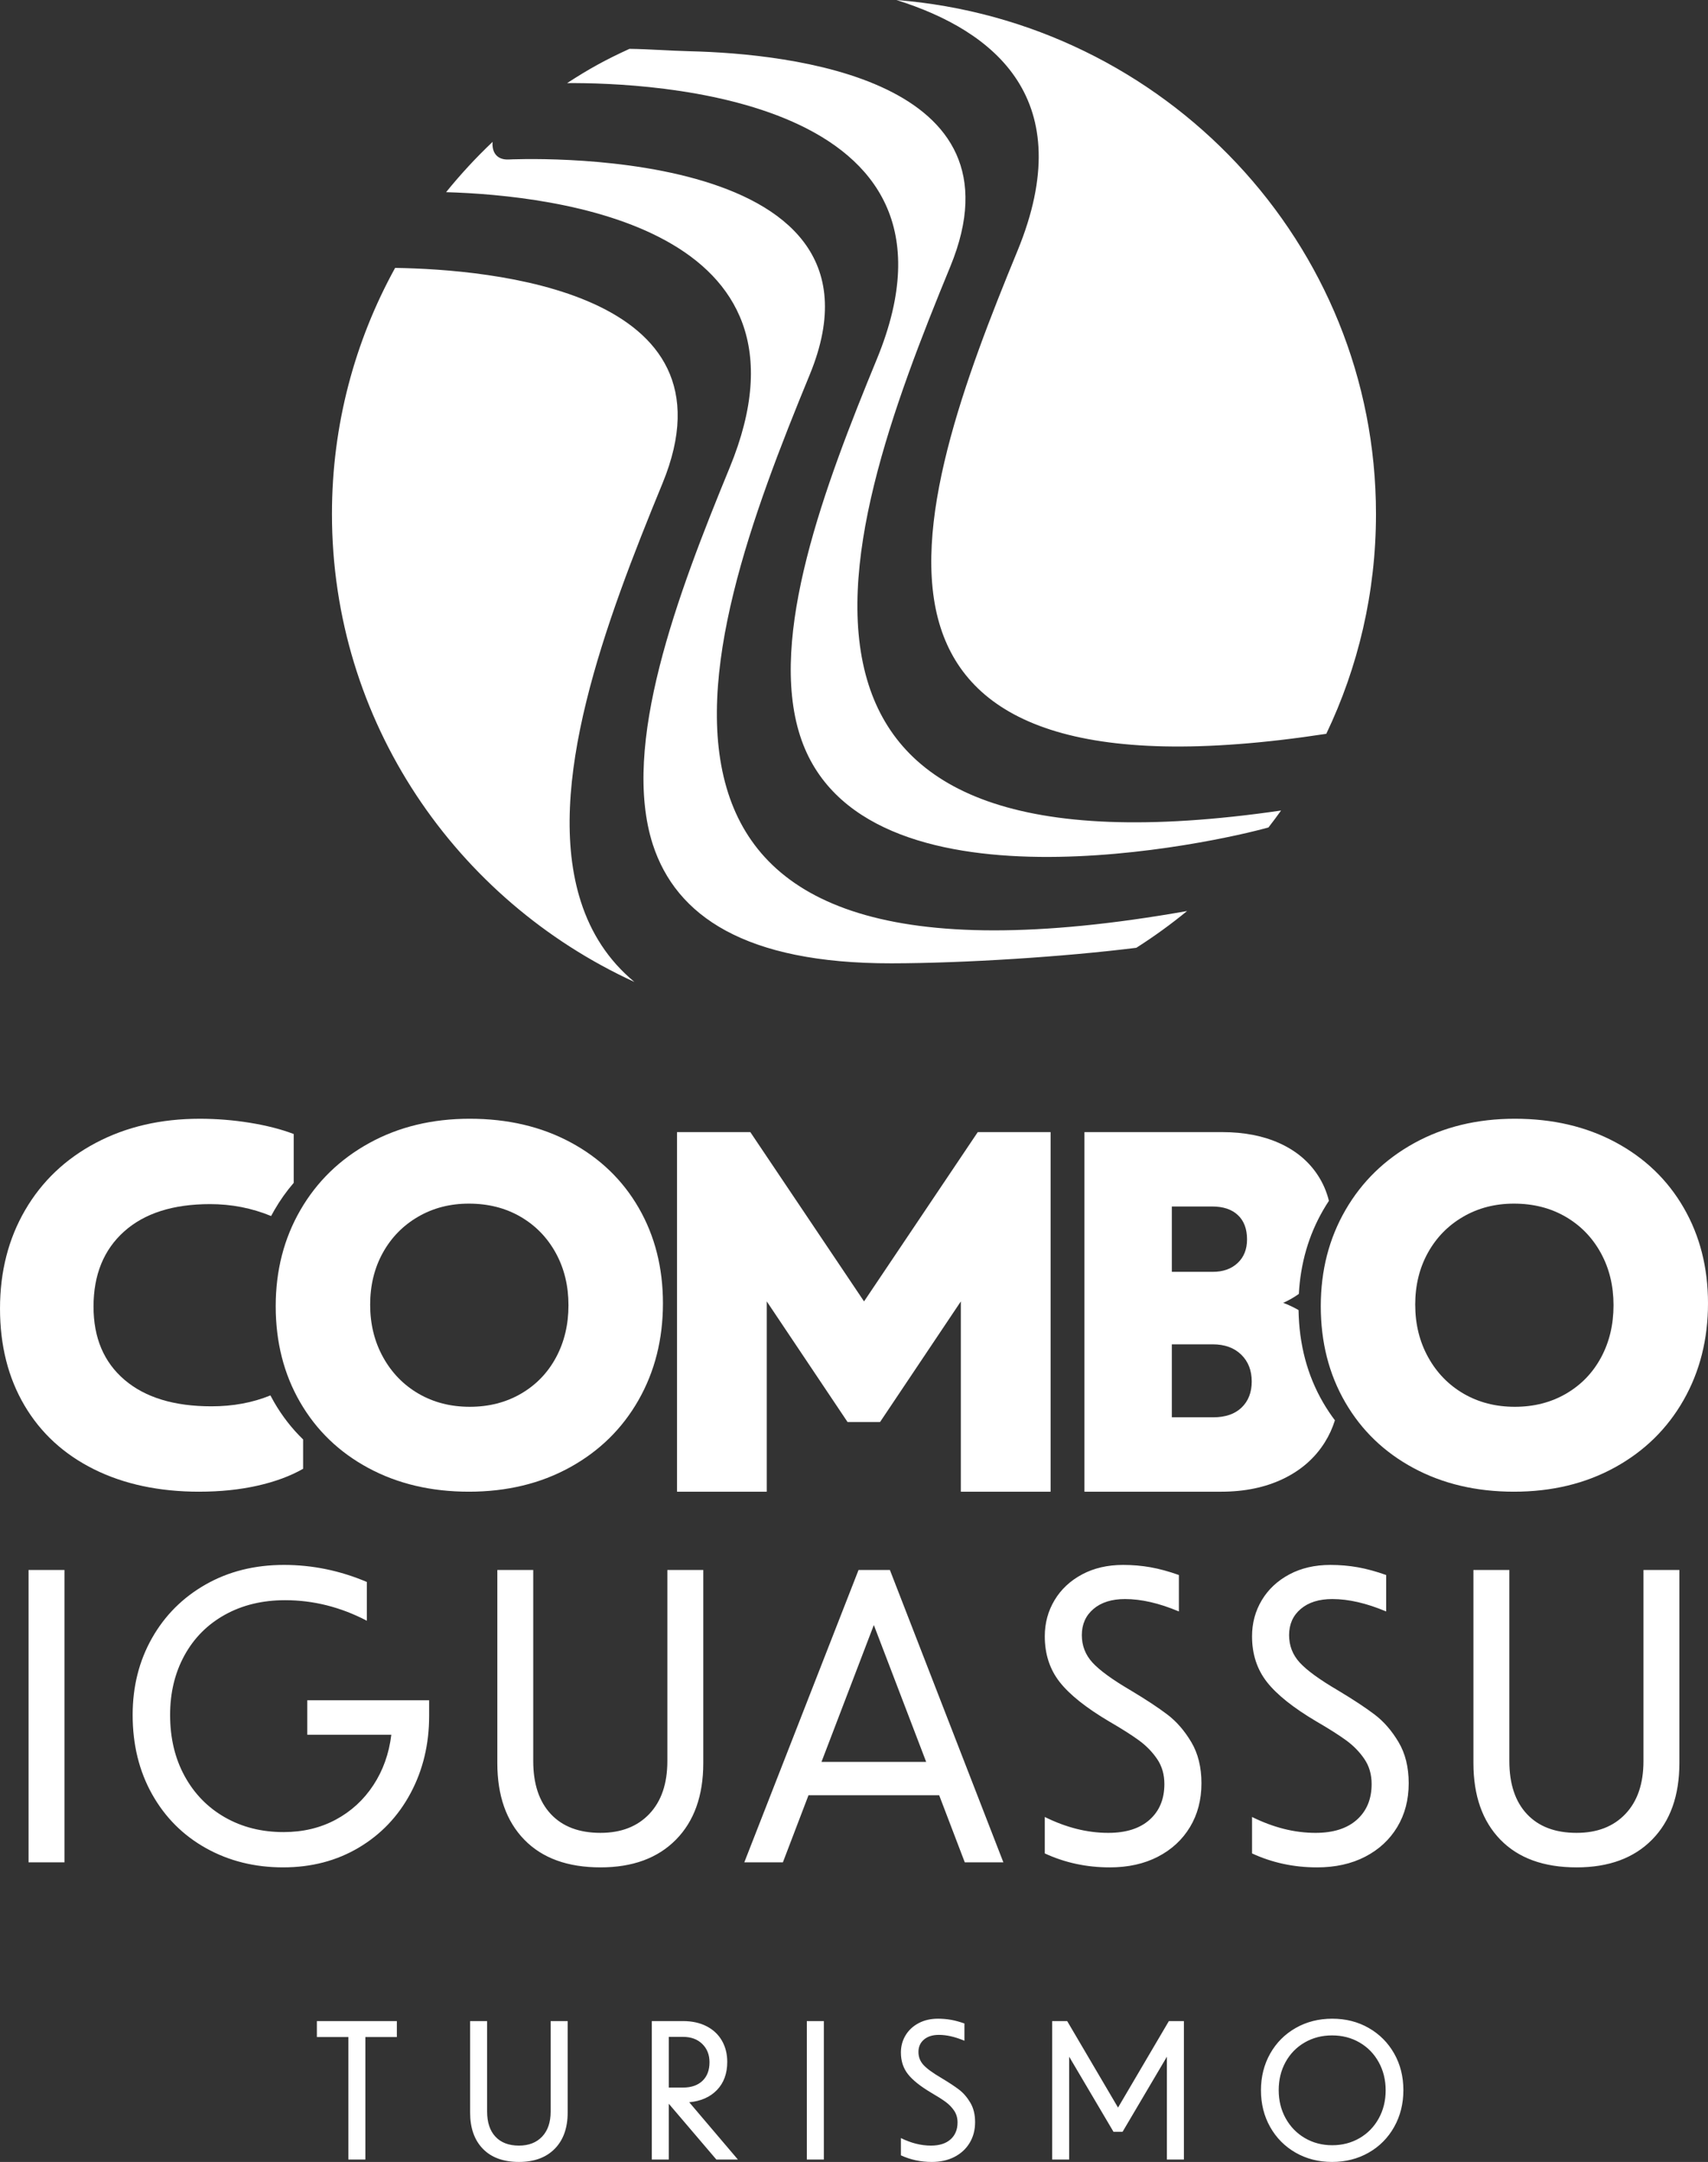 <svg xmlns="http://www.w3.org/2000/svg" xmlns:xlink="http://www.w3.org/1999/xlink" xmlns:xodm="http://www.corel.com/coreldraw/odm/2003" xml:space="preserve" width="429.1mm" height="543.056mm" style="shape-rendering:geometricPrecision; text-rendering:geometricPrecision; image-rendering:optimizeQuality; fill-rule:evenodd; clip-rule:evenodd" viewBox="0 0 2445.07 3094.41"><rect x="0" y="0" width="2445.07" height="3094.41" fill="#333333" stroke="none"/> <defs> <style type="text/css"> .fil1 {fill:white} .fil0 {fill:white;fill-rule:nonzero} </style> </defs> <g id="Conte&#xFA;do_x0020_do_x0020_PowerClip">  <g id="_1331751007232"> <path class="fil0" d="M285.24 2135.08c-57.4,0 -107.63,-10.7 -150.69,-32.08 -43.05,-21.39 -76.25,-51.88 -99.56,-91.47 -23.32,-39.59 -34.98,-85.78 -34.98,-138.57 0,-52.79 12,-99.77 35.99,-140.96 23.99,-41.19 57.74,-73.27 101.24,-96.25 43.5,-22.98 93.06,-34.47 148.67,-34.47 24.22,0 48.22,1.93 71.98,5.8 23.77,3.87 44.63,9.21 62.56,16.04l0 69.92c-10.31,11.95 -19.53,24.93 -27.63,38.96 -1.63,2.81 -3.19,5.65 -4.71,8.51 -27.53,-11.37 -56.67,-17.05 -87.4,-17.05 -52.92,0 -93.96,13.08 -123.11,39.25 -29.15,26.16 -43.73,62 -43.73,107.51 0,44.6 14.8,79.52 44.4,104.78 29.6,25.26 71.08,37.88 124.45,37.88 30.81,0 58.93,-5.21 84.37,-15.62 1.72,3.31 3.52,6.58 5.4,9.82 11.53,19.91 25.34,37.65 41.42,53.23l0 41.99c-18.39,10.47 -40.25,18.54 -65.59,24.23 -25.34,5.69 -53.03,8.53 -83.08,8.53z"></path> <polygon class="fil0" points="969.16,1620.39 1074.11,1620.39 1236.91,1862.71 1399.71,1620.39 1503.98,1620.39 1503.98,2135.08 1375.49,2135.08 1375.49,1862.71 1259.78,2035.42 1213.36,2035.42 1097.65,1862.71 1097.65,2135.08 969.16,2135.08 "></polygon> <path class="fil0" d="M1552.41 1620.39l197.11 0c31.39,0 58.87,5.35 82.41,16.04 23.55,10.69 41.82,26.05 54.83,46.08 7.21,11.1 12.42,23.18 15.63,36.24 -2.85,4.31 -5.58,8.73 -8.2,13.25 -20.81,36 -32.43,75.99 -34.84,119.99 -6.76,4.87 -14.22,9.13 -22.38,12.78 7.88,2.98 15.2,6.44 21.95,10.37 0.82,49.16 12.46,93.14 34.93,131.95 5.24,9.05 10.95,17.64 17.12,25.8 -3.48,11.19 -8.3,21.7 -14.47,31.54 -14.13,22.53 -33.97,39.93 -59.53,52.22 -25.56,12.28 -55.16,18.43 -88.8,18.43l-195.76 0 0 -514.69zm184.33 408.2c17.49,0 31.06,-4.67 40.7,-14 9.64,-9.33 14.46,-21.73 14.46,-37.2 0,-15.93 -5.04,-28.78 -15.14,-38.57 -10.09,-9.78 -23.66,-14.67 -40.7,-14.67l-58.53 0 0 104.44 59.2 0zm-0.68 -208.2c14.8,0 26.69,-4.21 35.66,-12.63 8.97,-8.42 13.46,-19.68 13.46,-33.79 0,-15.02 -4.38,-26.62 -13.12,-34.81 -8.75,-8.19 -20.96,-12.29 -36.66,-12.29l-57.86 0 0 93.52 58.53 0z"></path> <path class="fil0" d="M40.89 2247.09l51.42 0 0 418.48 -51.42 0 0 -418.48zm364.51 425.7c-40.84,0 -77.67,-9.16 -110.49,-27.48 -32.82,-18.31 -58.53,-44.03 -77.13,-77.14 -18.59,-33.12 -27.89,-70.95 -27.89,-113.5 0,-40.7 9.21,-77.33 27.62,-109.89 18.41,-32.56 44.03,-58.19 76.85,-76.87 32.82,-18.69 70.2,-28.03 112.13,-28.03 40.84,0 80.41,8.14 118.7,24.42l0 55.5c-37.56,-19.61 -76.58,-29.42 -117.05,-29.42 -32.46,0 -61.17,6.94 -86.15,20.81 -24.98,13.88 -44.3,33.3 -57.98,58.28 -13.68,24.98 -20.51,53.37 -20.51,85.2 0,32.93 6.93,62.07 20.78,87.41 13.86,25.34 33.09,45.05 57.7,59.11 24.62,14.06 52.6,21.09 83.96,21.09 27.71,0 52.6,-5.92 74.66,-17.76 22.06,-11.84 40.03,-28.3 53.88,-49.4 13.86,-21.09 22.43,-45.14 25.71,-72.15l-120.34 0 0 -49.4 174.49 0 0 22.2c0,40.7 -8.84,77.61 -26.53,110.72 -17.69,33.12 -42.39,59.11 -74.12,77.98 -31.73,18.87 -67.83,28.31 -108.3,28.31zm454.22 0c-47.04,0 -83.42,-13.23 -109.12,-39.68 -25.71,-26.46 -38.56,-63 -38.56,-109.62l0 -276.4 51.41 0 0 273.62c0,32.56 8.39,57.81 25.16,75.76 16.78,17.95 40.47,26.92 71.11,26.92 29.53,0 52.87,-9.07 70.01,-27.19 17.14,-18.13 25.71,-43.29 25.71,-75.48l0 -273.62 51.42 0 0 276.4c0,46.62 -13.04,83.16 -39.11,109.62 -26.07,26.46 -62.08,39.68 -108.03,39.68zm369.43 -425.7l44.85 0 162.46 418.48 -55.25 0 -36.65 -96.02 -187.07 0 -36.65 96.02 -55.24 0 163.55 -418.48zm96.81 274.73l-74.94 -195.92 -74.93 195.92 149.87 0zm262.77 150.97c-33.18,0 -64.18,-6.66 -92.98,-19.98l0 -52.17c30.63,15.17 60.9,22.76 90.8,22.76 25.53,0 45.31,-6.29 59.35,-18.87 14.04,-12.58 21.05,-29.6 21.05,-51.06 0,-13.69 -3.46,-25.62 -10.39,-35.8 -6.93,-10.18 -15.59,-19.06 -25.98,-26.64 -10.39,-7.58 -24.52,-16.56 -42.39,-26.92 -33.18,-19.61 -56.89,-38.48 -71.11,-56.61 -14.22,-18.13 -21.33,-39.96 -21.33,-65.49 0,-18.87 4.65,-36.07 13.95,-51.61 9.3,-15.54 22.43,-27.84 39.39,-36.91 16.95,-9.07 36.55,-13.6 58.79,-13.6 13.49,0 26.53,1.11 39.11,3.33 12.58,2.22 26.17,5.92 40.75,11.1l0 52.17c-28.08,-11.84 -53.79,-17.76 -77.12,-17.76 -18.96,0 -34.01,4.72 -45.13,14.15 -11.12,9.43 -16.69,21.92 -16.69,37.46 0,15.17 5.11,28.3 15.32,39.41 10.21,11.1 28.26,24.23 54.15,39.41 22.24,13.32 39.93,24.97 53.06,34.96 13.13,9.99 24.52,23.13 34.19,39.41 9.66,16.28 14.5,35.89 14.5,58.83 0,23.68 -5.47,44.59 -16.41,62.72 -10.94,18.13 -26.25,32.28 -45.95,42.46 -19.69,10.17 -42.66,15.26 -68.92,15.26zm296.69 0c-33.18,0 -64.18,-6.66 -92.98,-19.98l0 -52.17c30.63,15.17 60.9,22.76 90.8,22.76 25.53,0 45.31,-6.29 59.35,-18.87 14.04,-12.58 21.05,-29.6 21.05,-51.06 0,-13.69 -3.46,-25.62 -10.39,-35.8 -6.93,-10.18 -15.59,-19.06 -25.98,-26.64 -10.39,-7.58 -24.52,-16.56 -42.39,-26.92 -33.18,-19.61 -56.89,-38.48 -71.11,-56.61 -14.22,-18.13 -21.33,-39.96 -21.33,-65.49 0,-18.87 4.65,-36.07 13.94,-51.61 9.3,-15.54 22.43,-27.84 39.39,-36.91 16.96,-9.07 36.55,-13.6 58.8,-13.6 13.49,0 26.53,1.11 39.11,3.33 12.58,2.22 26.17,5.92 40.75,11.1l0 52.17c-28.08,-11.84 -53.79,-17.76 -77.12,-17.76 -18.96,0 -34.01,4.72 -45.13,14.15 -11.12,9.43 -16.69,21.92 -16.69,37.46 0,15.17 5.11,28.3 15.32,39.41 10.21,11.1 28.26,24.23 54.15,39.41 22.24,13.32 39.93,24.97 53.06,34.96 13.13,9.99 24.52,23.13 34.19,39.41 9.66,16.28 14.5,35.89 14.5,58.83 0,23.68 -5.47,44.59 -16.42,62.72 -10.94,18.13 -26.25,32.28 -45.94,42.46 -19.69,10.17 -42.66,15.26 -68.92,15.26zm371.63 0c-47.04,0 -83.41,-13.23 -109.12,-39.68 -25.71,-26.46 -38.56,-63 -38.56,-109.62l0 -276.4 51.42 0 0 273.62c0,32.56 8.38,57.81 25.16,75.76 16.78,17.95 40.47,26.92 71.11,26.92 29.54,0 52.87,-9.07 70.01,-27.19 17.14,-18.13 25.71,-43.29 25.71,-75.48l0 -273.62 51.42 0 0 276.4c0,46.62 -13.04,83.16 -39.11,109.62 -26.08,26.46 -62.09,39.68 -108.03,39.68z"></path> <path class="fil1" d="M1283.21 0c384.31,30.53 686.56,348.22 686.56,735.68 0,112.55 -25.53,219.2 -71.15,314.64 -359.77,55.02 -509.66,-20.46 -552.01,-151.68 -46.02,-142.58 34.82,-357.05 109.89,-539.46 89.13,-216.58 -32.04,-314.87 -173.29,-359.18zm550.7 1160.1c-5.83,8.18 -11.85,16.24 -18.01,24.18 -67.92,19.6 -584.12,136.58 -670.48,-130.99 -46.02,-142.58 34.81,-357.05 109.89,-539.46 155.43,-377.64 -328.46,-395.76 -443.46,-394.86 31.09,-20.24 55.18,-33.51 89.28,-49.06 28.46,0.38 57.76,2.74 86.66,3.44 141.78,3.44 483.37,39.06 372.61,308.17 -81.98,199.19 -170.04,434.07 -116.75,599.16 47.76,147.97 208.92,234.99 590.26,179.43zm-134.55 143.87c-23.08,18.93 -47.35,36.5 -72.66,52.61 -102.6,12.86 -246.44,22.12 -350.66,22.24 -209.54,0.24 -308.22,-68.04 -341.43,-169.87 -46.01,-142.58 34.82,-357.05 109.89,-539.46 141.94,-344.88 -249.33,-389.9 -405.89,-394.44 20.58,-25.42 42.8,-49.47 66.55,-71.98 -1.26,15.71 6.79,25.88 22.76,25.22 1.63,-0.08 569.72,-28.46 431.3,307.87 -81.98,199.19 -170.03,434.07 -116.75,599.16 50.45,156.31 227.45,244.61 656.89,168.66zm-791.24 101.47c-255.63,-117.26 -432.91,-373.04 -432.91,-669.76 0,-127.55 32.75,-247.55 90.42,-352.23 134.69,2.01 496.3,32.54 382.78,308.36 -81.98,199.19 -170.04,434.07 -116.74,599.16 14.32,44.37 38.87,83.25 76.46,114.46z"></path> <path class="fil0" d="M498.68 2915.66l-45.07 0 0 -22.87 114.5 0 0 22.87 -45.07 0 0 175.33 -24.35 0 0 -175.33zm244.25 178.74c-22.28,0 -39.5,-6.27 -51.68,-18.8 -12.18,-12.53 -18.26,-29.84 -18.26,-51.91l0 -130.9 24.35 0 0 129.59c0,15.42 3.97,27.38 11.91,35.88 7.95,8.5 19.17,12.75 33.68,12.75 13.99,0 25.04,-4.29 33.16,-12.88 8.12,-8.58 12.18,-20.5 12.18,-35.75l0 -129.59 24.35 0 0 130.9c0,22.08 -6.17,39.38 -18.52,51.91 -12.35,12.53 -29.41,18.8 -51.16,18.8zm190.11 -201.61l44.82 0c12.78,0 23.96,2.45 33.55,7.36 9.59,4.91 16.93,11.79 22.02,20.64 5.1,8.85 7.64,18.97 7.64,30.36 0,16.65 -4.88,30.05 -14.64,40.22 -9.76,10.16 -23.02,16.03 -39.77,17.61l69.68 82.01 -30.83 0 -68.13 -79.91 0 79.91 -24.35 0 0 -198.19zm44.82 95.15c11.75,0 20.98,-3.2 27.72,-9.59 6.73,-6.4 10.1,-15.29 10.1,-26.68 0,-10.69 -3.45,-19.41 -10.36,-26.15 -6.91,-6.75 -16.06,-10.12 -27.46,-10.12l-20.46 0 0 72.55 20.46 0zm177.15 -95.15l24.35 0 0 198.19 -24.35 0 0 -198.19zm178.71 201.61c-15.72,0 -30.4,-3.16 -44.04,-9.46l0 -24.71c14.51,7.18 28.84,10.78 43,10.78 12.09,0 21.46,-2.98 28.11,-8.94 6.65,-5.96 9.97,-14.02 9.97,-24.18 0,-6.49 -1.64,-12.14 -4.92,-16.95 -3.28,-4.82 -7.38,-9.02 -12.31,-12.62 -4.92,-3.59 -11.61,-7.84 -20.08,-12.75 -15.71,-9.29 -26.94,-18.22 -33.68,-26.81 -6.73,-8.58 -10.1,-18.92 -10.1,-31.01 0,-8.94 2.2,-17.09 6.6,-24.45 4.4,-7.36 10.63,-13.19 18.66,-17.48 8.03,-4.29 17.31,-6.44 27.85,-6.44 6.39,0 12.56,0.53 18.52,1.58 5.96,1.05 12.39,2.8 19.3,5.26l0 24.71c-13.3,-5.61 -25.48,-8.41 -36.53,-8.41 -8.98,0 -16.1,2.23 -21.37,6.7 -5.26,4.47 -7.9,10.38 -7.9,17.75 0,7.18 2.41,13.41 7.25,18.66 4.84,5.26 13.38,11.48 25.65,18.66 10.53,6.31 18.91,11.83 25.13,16.56 6.22,4.73 11.61,10.95 16.19,18.66 4.58,7.71 6.87,17 6.87,27.86 0,11.22 -2.59,21.12 -7.77,29.7 -5.18,8.58 -12.43,15.29 -21.76,20.11 -9.33,4.82 -20.2,7.23 -32.64,7.23zm172.49 -201.61l21.5 0 72.8 123.8 72.79 -123.8 21.5 0 0 198.19 -24.35 0 0 -147.2 -63.47 107.51 -12.95 0 -63.47 -107.51 0 147.2 -24.35 0 0 -198.19zm400.72 201.61c-19.34,0 -36.74,-4.43 -52.2,-13.28 -15.46,-8.85 -27.59,-21.07 -36.4,-36.67 -8.81,-15.6 -13.21,-33.12 -13.21,-52.57 0,-19.45 4.41,-36.97 13.21,-52.57 8.81,-15.6 20.98,-27.82 36.53,-36.67 15.54,-8.85 32.98,-13.27 52.32,-13.27 19.34,0 36.74,4.42 52.2,13.27 15.46,8.85 27.59,21.03 36.4,36.54 8.81,15.51 13.21,32.99 13.21,52.44 0,19.45 -4.4,37.02 -13.21,52.7 -8.81,15.68 -20.98,27.95 -36.53,36.8 -15.54,8.85 -32.98,13.28 -52.33,13.28zm-76.42 -102.78c0,14.89 3.32,28.34 9.98,40.35 6.65,12.01 15.8,21.43 27.46,28.26 11.66,6.83 24.74,10.25 39.25,10.25 14.33,0 27.33,-3.37 38.99,-10.12 11.66,-6.75 20.81,-16.12 27.46,-28.12 6.65,-12 9.97,-25.46 9.97,-40.35 0,-14.9 -3.33,-28.34 -9.97,-40.35 -6.65,-12 -15.8,-21.38 -27.46,-28.13 -11.66,-6.75 -24.74,-10.12 -39.25,-10.12 -14.51,0 -27.59,3.37 -39.25,10.12 -11.65,6.75 -20.76,16.08 -27.33,27.99 -6.57,11.92 -9.85,25.32 -9.85,40.22z"></path> <path class="fil0" d="M671.17 2135.07c-53.82,0 -101.7,-11.26 -143.62,-33.79 -41.93,-22.53 -74.56,-53.92 -97.88,-94.2 -23.32,-40.27 -34.98,-86.12 -34.98,-137.54 0,-50.97 11.77,-96.82 35.32,-137.55 23.55,-40.73 56.4,-72.7 98.56,-95.91 42.16,-23.21 90.14,-34.81 143.96,-34.81 54.27,0 102.37,11.26 144.3,33.79 41.93,22.53 74.45,53.81 97.55,93.86 23.09,40.05 34.64,85.56 34.64,136.52 0,51.42 -11.66,97.61 -34.98,138.57 -23.32,40.96 -56.06,73.04 -98.22,96.25 -42.16,23.21 -90.37,34.81 -144.63,34.81zm-141.27 -267.58c0,27.76 6.17,52.79 18.5,75.08 12.34,22.3 29.26,39.71 50.79,52.22 21.53,12.52 45.97,18.77 73.33,18.77 27.36,0 51.8,-6.26 73.33,-18.77 21.53,-12.52 38.23,-29.81 50.12,-51.88 11.88,-22.07 17.82,-46.99 17.82,-74.75 0,-27.76 -6.06,-52.68 -18.17,-74.75 -12.11,-22.07 -28.93,-39.36 -50.45,-51.88 -21.53,-12.51 -46.2,-18.77 -74,-18.77 -26.91,0 -51.12,6.25 -72.65,18.77 -21.53,12.52 -38.34,29.7 -50.45,51.54 -12.11,21.84 -18.17,46.65 -18.17,74.4z"></path> <path class="fil0" d="M2167.23 2135.07c-53.82,0 -101.7,-11.26 -143.63,-33.79 -41.93,-22.53 -74.56,-53.92 -97.88,-94.2 -23.32,-40.27 -34.98,-86.12 -34.98,-137.54 0,-50.97 11.77,-96.82 35.32,-137.55 23.54,-40.73 56.4,-72.7 98.55,-95.91 42.16,-23.21 90.14,-34.81 143.96,-34.81 54.27,0 102.37,11.26 144.3,33.79 41.93,22.53 74.45,53.81 97.54,93.86 23.1,40.05 34.65,85.56 34.65,136.52 0,51.42 -11.67,97.61 -34.98,138.57 -23.32,40.96 -56.06,73.04 -98.22,96.25 -42.16,23.21 -90.37,34.81 -144.63,34.81zm-141.28 -267.58c0,27.76 6.17,52.79 18.5,75.08 12.33,22.3 29.26,39.71 50.79,52.22 21.52,12.52 45.97,18.77 73.32,18.77 27.36,0 51.8,-6.26 73.33,-18.77 21.53,-12.52 38.24,-29.81 50.12,-51.88 11.88,-22.07 17.82,-46.99 17.82,-74.75 0,-27.76 -6.06,-52.68 -18.17,-74.75 -12.1,-22.07 -28.93,-39.36 -50.45,-51.88 -21.53,-12.51 -46.19,-18.77 -74,-18.77 -26.91,0 -51.13,6.25 -72.66,18.77 -21.53,12.52 -38.34,29.7 -50.45,51.54 -12.11,21.84 -18.17,46.65 -18.17,74.4z"></path> </g> </g> </svg>